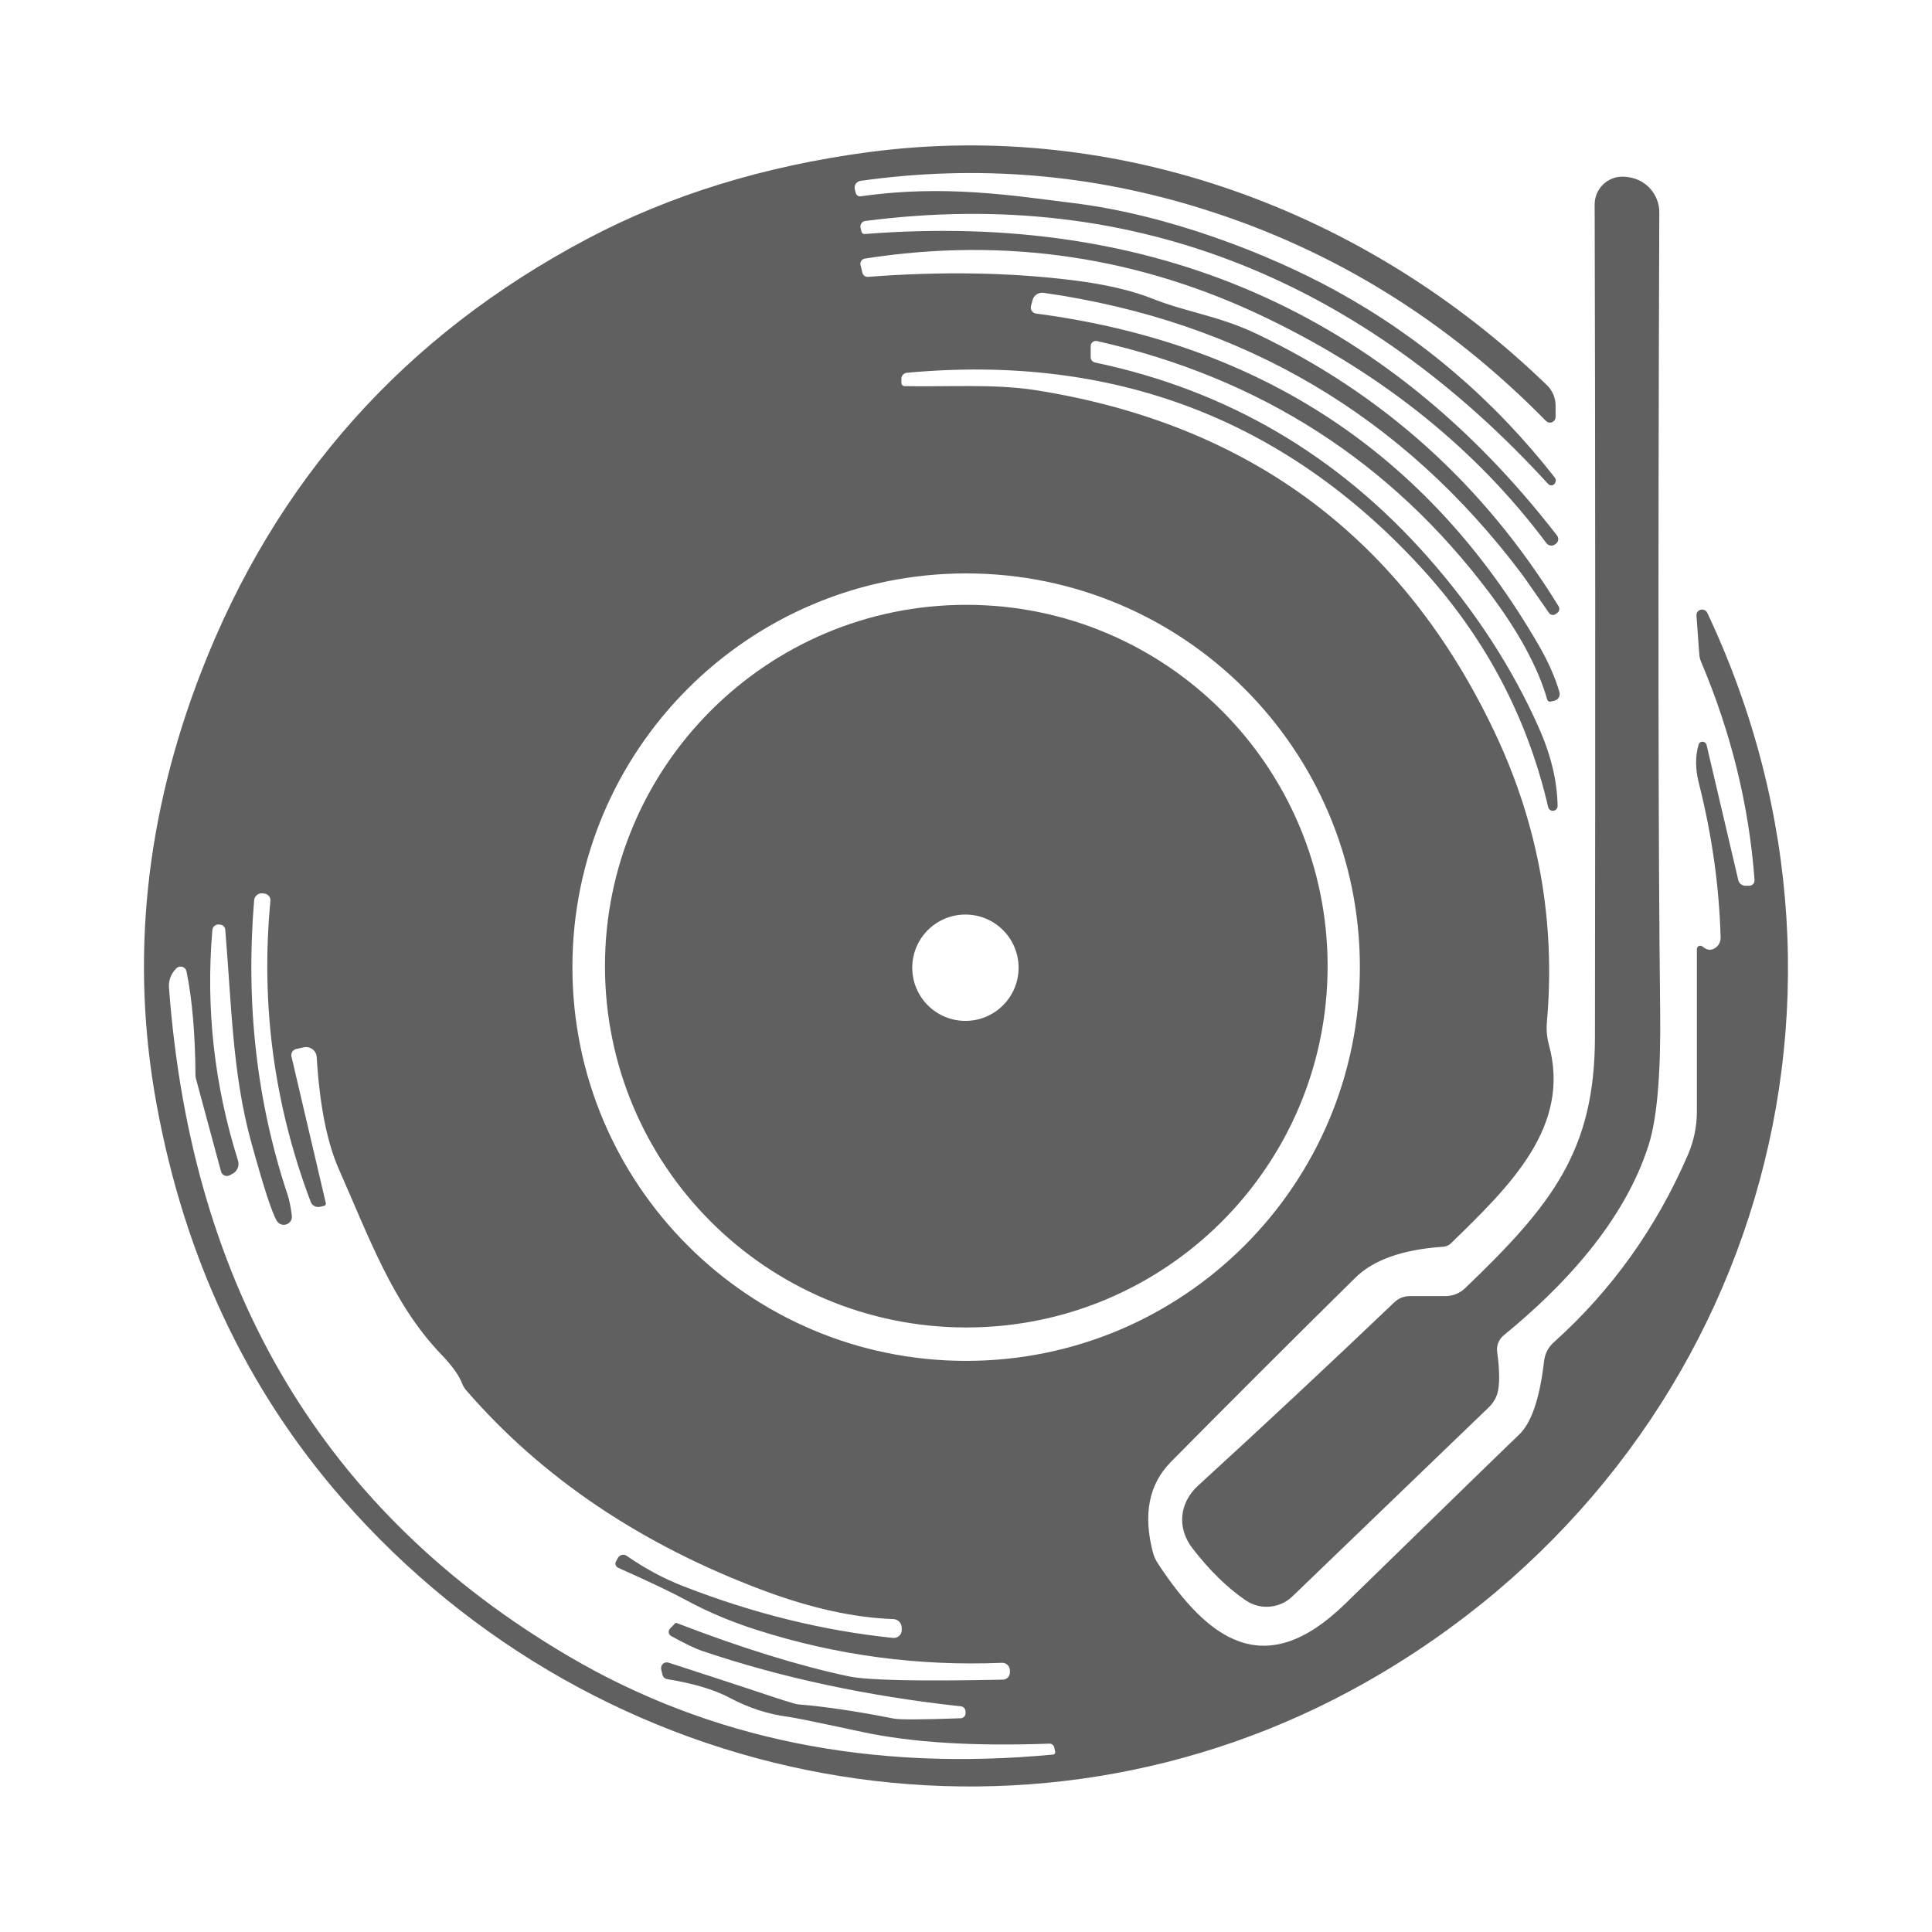 <svg xmlns="http://www.w3.org/2000/svg" id="Capa_1" viewBox="0 0 540 540"><defs><style>      .cls-1 {        fill: #606060;      }    </style></defs><path class="cls-1" d="M475.86,264.56c1.23,1.05,2.42,1.18,3.57.39.95-.63,1.51-1.73,1.49-2.9-.39-14.22-2.4-28.54-6.04-42.97-1.05-4.05-1.08-7.7-.12-10.94.16-.61.8-.96,1.41-.78.4.12.72.45.82.85l8.86,37.75c.2.94,1.04,1.61,2,1.61h1.06c.82,0,1.49-.66,1.49-1.49,0-.04,0-.08,0-.12-1.54-20.75-6.51-41.05-14.9-60.89-.31-.7-.5-1.46-.55-2.23l-.78-10.78c-.08-.87.57-1.62,1.45-1.68.65-.04,1.28.31,1.57.9,52.53,111.42,10.35,239.15-95.66,299.05-94.72,53.48-213.86,31.05-285.84-51.36-26.79-30.66-44.11-67.47-51.95-110.44-7.34-40.17-3.15-80.49,12.58-120.95,20.78-53.48,56.7-93.74,107.77-120.79,23.18-12.28,49.41-20.37,78.68-24.27,69.86-9.25,139.1,16.23,189.63,65.16,1.53,1.5,2.39,3.55,2.39,5.68v3.21c-.01.87-.72,1.56-1.59,1.55-.4,0-.79-.17-1.08-.45-27.55-28.07-59.41-47.79-95.58-59.16-31.42-9.91-63.43-12.56-96.05-7.96-1.05.16-1.76,1.15-1.6,2.2,0,.05.02.1.03.16l.24.98c.16.65.77,1.08,1.41.98,23.37-3.37,42.89-.16,59.32,1.88,26.23,3.18,54.46,14.04,73.55,24.54,23.71,13.02,44.08,30.41,61.12,52.18.45.58.35,1.43-.24,1.92-.46.4-1.15.36-1.57-.08-25.93-28.38-54.47-48.81-85.62-61.28-32.57-13.04-67.65-17.13-105.27-12.27-.86.11-1.47.89-1.36,1.75,0,.06.02.12.03.17l.27,1.1c.1.41.47.67.86.63,80.63-6.35,145.14,21.73,193.52,84.25.56.71.44,1.75-.27,2.31h0s-.24.16-.24.16c-.72.59-1.79.47-2.4-.27-.01-.01-.02-.03-.04-.04-19.5-26.11-45.37-46.99-77.63-62.65-35.83-17.41-73.46-23.04-112.87-16.9-.81.13-1.36.9-1.23,1.71,0,.03.01.06.02.1l.51,2.12c.15.73.84,1.24,1.61,1.18,20.49-1.57,39.54-1.25,57.16.94,9.07,1.12,16.49,2.84,22.27,5.14,9.41,3.76,18.47,4.78,28.89,9.72,35.52,16.86,63.75,42.29,84.68,76.29.38.62.21,1.43-.39,1.84l-.43.31c-.59.44-1.43.31-1.86-.29,0,0-.01-.02-.02-.03-4.55-6.56-7.02-10.1-7.41-10.62-33.48-44.59-78.1-70.87-133.85-78.84-1.4-.2-2.73.69-3.1,2.08l-.43,1.61c-.22.93.34,1.86,1.27,2.08.06.01.12.03.18.03,62.7,8.26,109.54,39.18,140.51,92.76,2.64,4.57,4.56,8.93,5.76,13.06.29,1.02-.31,2.08-1.33,2.37-.03,0-.06.01-.08.02l-1.1.24c-.39.1-.78-.15-.9-.55-2.59-8.99-7.96-18.91-16.11-29.76-27.57-36.72-64.14-60.21-109.7-70.45-.78-.19-1.56.28-1.76,1.05-.03.12-.04.24-.04.36v3.1c0,.73.53,1.36,1.25,1.49,36.85,7.74,67.89,25.91,93.11,54.53,13.15,14.92,23.43,30.74,30.85,47.44,3.42,7.66,5.19,14.99,5.29,21.99,0,.74-.6,1.33-1.34,1.33-.61,0-1.14-.42-1.29-1.01-5.83-25.22-17.69-47.58-35.6-67.08-38.21-41.56-86.09-59.67-143.65-54.34-.87.08-1.53.8-1.53,1.65v1.18c0,.48.38.88.86.9,12.31.24,25.29-.67,36.73,1.14,59.91,9.49,102.7,41.48,128.4,95.97,12.1,25.69,16.91,52.59,14.43,80.68-.18,2.1,0,4.22.55,6.27,6.27,22.78-10.7,39.36-27.44,55.59-.56.53-1.31.85-2.12.9-11.27.76-19.45,3.65-24.54,8.66-17.35,17.12-34.54,34.28-51.55,51.48-6.14,6.22-7.81,14.65-5.02,25.29.29,1.09.75,2.12,1.37,3.06,14.04,21.33,29.8,33.25,52.26,11.41,30.32-29.56,46.55-45.35,48.69-47.36,3.48-3.29,5.82-10.18,7.02-20.66.23-1.97,1.18-3.8,2.67-5.14,16.15-14.48,28.66-31.95,37.52-52.42,1.66-3.83,2.51-7.95,2.51-12.11v-45.44c.02-.52.45-.93.97-.91.2,0,.4.08.56.21ZM380.09,270.32c0-60.78-49.27-110.05-110.05-110.05h0c-60.78,0-110.05,49.27-110.05,110.05h0c0,60.78,49.27,110.05,110.05,110.05h0c60.78,0,110.05-49.27,110.05-110.05h0ZM71.03,251.62c-2.4,29.01.73,56.51,9.41,82.49.44,1.33.82,3.23,1.14,5.68.15,1.25-.73,2.38-1.98,2.53-.86.11-1.7-.28-2.18-1.01-1.33-2.06-3.76-9.53-7.29-22.39-5.18-19.05-5.37-37.68-7.17-59.08-.06-.78-.7-1.39-1.49-1.41l-.39-.04c-.9-.02-1.66.67-1.73,1.57-1.86,21.9.54,43.37,7.17,64.41.44,1.38-.13,2.87-1.37,3.61l-.94.51c-.82.44-1.84.14-2.28-.68-.06-.12-.11-.24-.15-.37l-7.02-25.99c-.08-.29-.12-.58-.12-.86-.08-11.55-.91-21.25-2.51-29.09-.19-.91-1.09-1.49-2-1.3-.33.07-.63.24-.86.48l-.16.16c-1.34,1.37-2.03,3.25-1.88,5.18,6.27,84.58,43.57,146.91,111.89,187.01,39.36,23.08,84.45,32.2,135.26,27.37.32,0,.58-.3.56-.64,0-.03,0-.07-.01-.1l-.27-1.29c-.16-.62-.73-1.04-1.37-1.02-21.04.78-38.45-.3-52.22-3.25-12.15-2.61-19.04-4.02-20.66-4.23-5.7-.73-11.16-2.5-16.39-5.29-4.23-2.27-10.06-4.03-17.49-5.25-.68-.1-1.23-.6-1.37-1.25l-.35-1.49c-.19-.87.35-1.72,1.2-1.92.27-.06.54-.05.8.03,8.1,2.61,15.98,5.19,23.64,7.72,7.68,2.59,11.89,3.91,12.62,3.96,7.29.58,16.19,1.89,26.7,3.96,1.65.34,7.89.31,18.74-.08.75-.02,1.35-.62,1.37-1.37v-.47c.02-.76-.54-1.41-1.29-1.49-26.11-2.85-50.26-8.02-72.45-15.53-1.83-.63-4.68-2-8.55-4.12-.64-.36-.87-1.17-.51-1.82.05-.09.12-.18.19-.26l1.45-1.49c.12-.1.27-.13.39-.08,18.03,6.95,34.04,11.92,48.03,14.9,5.25,1.12,19.64,1.44,43.16.94,1.1-.02,1.99-.92,1.97-2.03,0-.06,0-.11,0-.17v-.51c-.08-1.16-1.07-2.04-2.23-2-23.47.97-46.29-2.09-68.45-9.17-7.08-2.25-13.56-4.97-19.45-8.15-4.18-2.27-10.64-5.36-19.37-9.25-.65-.3-.94-1.05-.65-1.68.02-.04.04-.08.06-.12l.55-.98c.46-.81,1.49-1.09,2.3-.63.05.03.09.05.13.08,5.23,3.61,10.52,6.44,15.88,8.51,19.52,7.61,39.03,12.41,58.53,14.43,1.23.13,2.33-.74,2.46-1.95,0-.07.01-.14.01-.21v-.63c.02-1.33-1.03-2.43-2.35-2.47-11-.39-23.14-3.07-36.42-8.04-34.13-12.81-61.8-31.46-83-55.95-.47-.54-.84-1.17-1.1-1.84-.84-2.25-2.8-4.98-5.88-8.19-13.53-14.07-20.27-33.01-28.54-51.63-3.35-7.55-5.42-18.03-6.23-31.44-.1-1.64-1.52-2.89-3.16-2.79-.18.01-.35.04-.52.08l-2.08.47c-.93.21-1.51,1.14-1.3,2.07,0,0,0,0,0,.01l9.61,41.01c.07.32-.13.65-.47.74l-1.18.27c-1.09.25-2.2-.36-2.59-1.41-10.25-27.16-14-55.19-11.25-84.09.09-1.03-.64-1.94-1.65-2.04l-.51-.08c-1.18-.13-2.25.7-2.38,1.86,0,.03,0,.07,0,.1Z"></path><path class="cls-1" d="M418.47,377.9c.71,5.28.73,9.11.08,11.49-.46,1.52-1.3,2.88-2.43,3.96l-54.89,52.85c-3.54,3.41-8.99,3.87-13.06,1.1-5.1-3.48-10.04-8.3-14.82-14.47-4.55-5.88-3.65-12.9,1.57-17.64,18.35-16.78,36.62-33.85,54.81-51.2,1.16-1.11,2.69-1.72,4.27-1.73h10.04c2.02,0,3.95-.77,5.41-2.16,24.39-23.37,36.3-38.5,36.34-70.22.13-87.43.1-165-.08-232.72-.01-4.29,3.45-7.77,7.74-7.79.34,0,.67.02,1,.06l.63.08c4.99.63,8.72,4.87,8.7,9.88-.37,103.81-.29,178.19.24,223.11.21,17.54-.85,30-3.18,37.4-6.9,21.88-24.39,40.15-40.5,53.28-1.41,1.15-2.12,2.93-1.88,4.7Z"></path><path class="cls-1" d="M371.07,270.04c0,55.78-45.22,100.99-100.99,100.99-55.78,0-100.99-45.22-100.99-100.99h0c0-55.78,45.22-100.99,100.99-100.99h0c55.78,0,100.99,45.22,100.99,100.99ZM284.7,270.48c0-8.21-6.65-14.86-14.86-14.86-8.21,0-14.86,6.65-14.86,14.86h0c0,8.21,6.65,14.86,14.86,14.86h0c8.21,0,14.86-6.65,14.86-14.86Z"></path></svg>